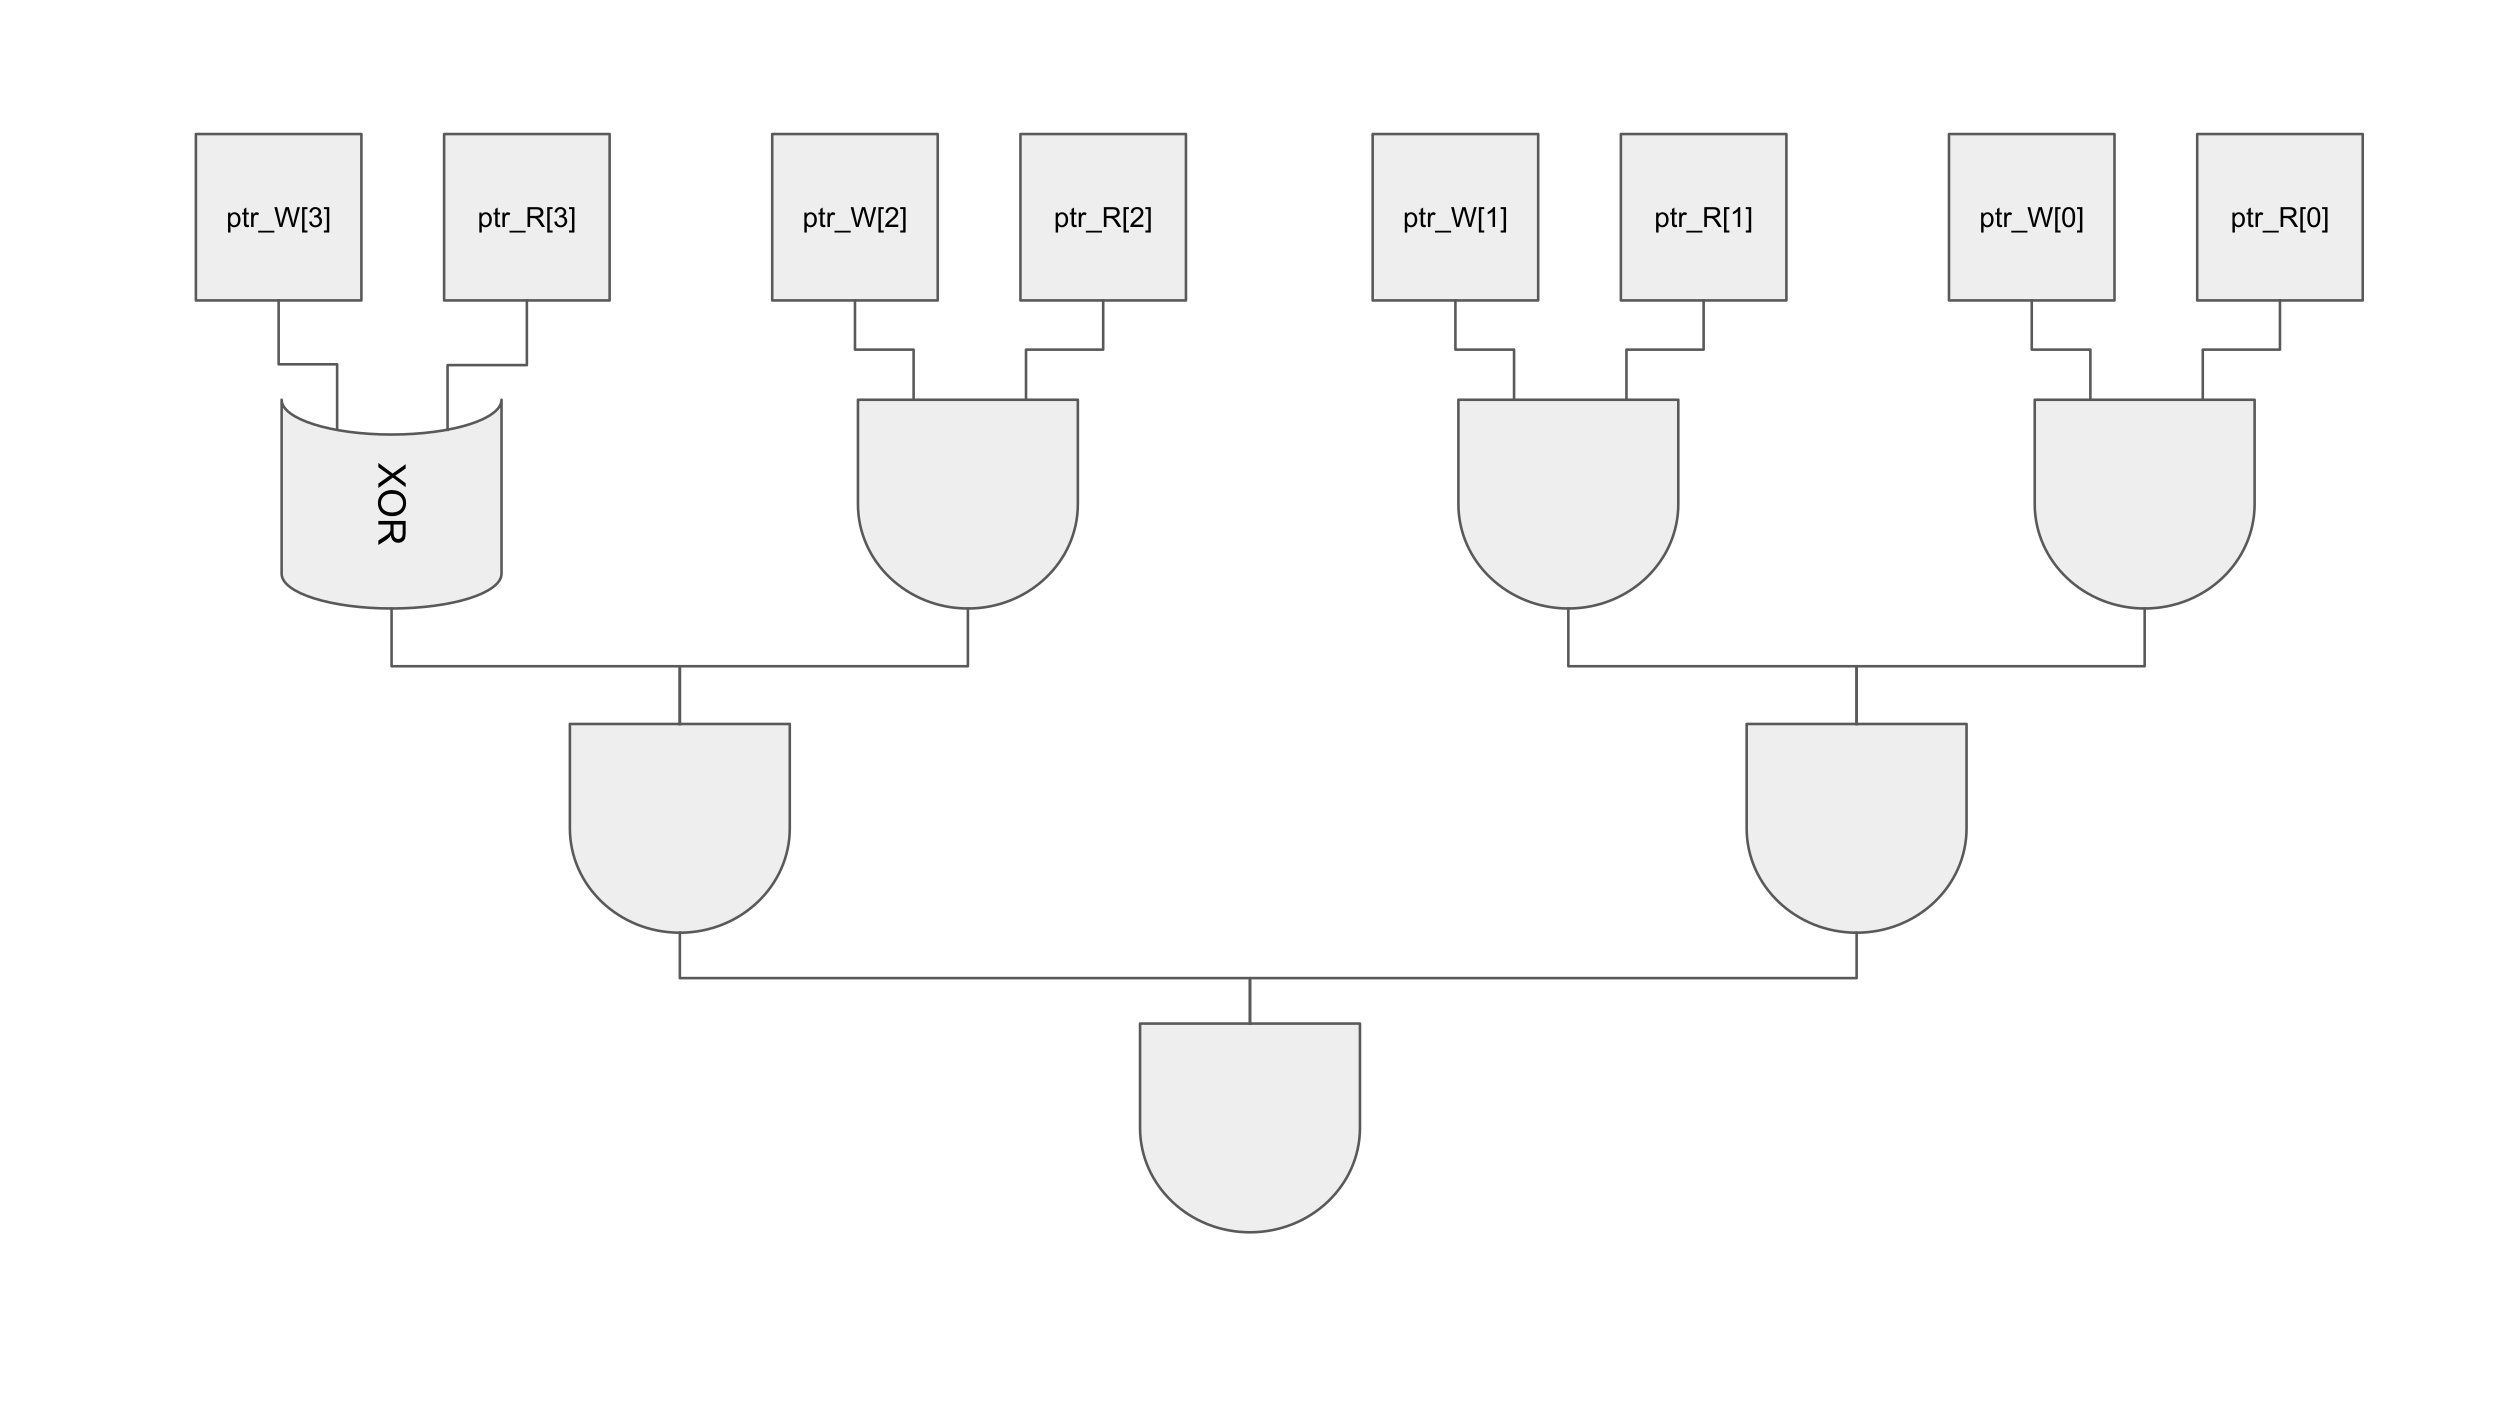<svg version="1.1" viewBox="0.0 0.0 960.0 540.0" fill="none" stroke="none" stroke-linecap="square" stroke-miterlimit="10" xmlns:xlink="http://www.w3.org/1999/xlink" xmlns="http://www.w3.org/2000/svg"><rect x="0.0" y="0.0" width="960.0" height="540.0" fill="#808080" stroke="none"/><clipPath id="g2a563ef8112_0_192.0"><path d="m0 0l960.0 0l0 540.0l-960.0 0l0 -540.0z" clip-rule="nonzero"/></clipPath><g clip-path="url(#g2a563ef8112_0_192.0)"><path fill="#ffffff" d="m0 0l960.0 0l0 540.0l-960.0 0z" fill-rule="evenodd"/><path fill="#eeeeee" d="m75.22 51.467l63.559 0l0 63.906l-63.559 0z" fill-rule="evenodd"/><path stroke="#595959" stroke-width="1.0" stroke-linejoin="round" stroke-linecap="butt" d="m75.22 51.467l63.559 0l0 63.906l-63.559 0z" fill-rule="evenodd"/><path fill="#000000" d="m87.569 89.285l0 -7.656l0.859 0l0 0.719q0.297 -0.422 0.672 -0.625q0.391 -0.219 0.922 -0.219q0.703 0 1.25 0.375q0.547 0.359 0.812 1.031q0.281 0.656 0.281 1.453q0 0.844 -0.312 1.531q-0.297 0.672 -0.875 1.031q-0.578 0.359 -1.219 0.359q-0.469 0 -0.844 -0.188q-0.375 -0.203 -0.609 -0.516l0 2.703l-0.938 0zm0.844 -4.859q0 1.062 0.438 1.578q0.438 0.516 1.047 0.516q0.625 0 1.062 -0.531q0.453 -0.531 0.453 -1.641q0 -1.047 -0.438 -1.578q-0.438 -0.531 -1.047 -0.531q-0.594 0 -1.062 0.562q-0.453 0.562 -0.453 1.625zm7.13 1.891l0.125 0.828q-0.391 0.094 -0.703 0.094q-0.5 0 -0.781 -0.156q-0.281 -0.172 -0.406 -0.438q-0.109 -0.266 -0.109 -1.109l0 -3.172l-0.688 0l0 -0.734l0.688 0l0 -1.359l0.938 -0.562l0 1.922l0.938 0l0 0.734l-0.938 0l0 3.234q0 0.391 0.047 0.516q0.047 0.109 0.156 0.188q0.109 0.062 0.328 0.062q0.156 0 0.406 -0.047zm0.898 0.844l0 -5.531l0.844 0l0 0.844q0.328 -0.594 0.594 -0.781q0.281 -0.188 0.609 -0.188q0.469 0 0.953 0.312l-0.312 0.859q-0.344 -0.203 -0.688 -0.203q-0.312 0 -0.562 0.188q-0.234 0.188 -0.344 0.516q-0.156 0.5 -0.156 1.094l0 2.891l-0.938 0zm2.705 2.125l0 -0.688l6.203 0l0 0.688l-6.203 0zm8.239 -2.125l-2.031 -7.625l1.047 0l1.156 5.0q0.188 0.781 0.328 1.562q0.281 -1.234 0.328 -1.422l1.453 -5.141l1.219 0l1.094 3.859q0.422 1.438 0.594 2.703q0.156 -0.734 0.391 -1.656l1.188 -4.906l1.016 0l-2.094 7.625l-0.969 0l-1.609 -5.812q-0.203 -0.734 -0.234 -0.891q-0.125 0.516 -0.234 0.891l-1.609 5.812l-1.031 0zm8.62 2.125l0 -9.75l2.062 0l0 0.766l-1.125 0l0 8.203l1.125 0l0 0.781l-2.062 0zm2.695 -4.141l0.938 -0.125q0.156 0.797 0.547 1.156q0.391 0.344 0.938 0.344q0.656 0 1.109 -0.453q0.469 -0.469 0.469 -1.141q0 -0.641 -0.422 -1.062q-0.422 -0.422 -1.078 -0.422q-0.266 0 -0.656 0.109l0.109 -0.828q0.094 0.016 0.141 0.016q0.594 0 1.078 -0.312q0.484 -0.312 0.484 -0.969q0 -0.516 -0.359 -0.844q-0.344 -0.344 -0.891 -0.344q-0.547 0 -0.922 0.344q-0.359 0.344 -0.453 1.031l-0.938 -0.172q0.172 -0.938 0.781 -1.453q0.609 -0.516 1.5 -0.516q0.625 0 1.156 0.266q0.531 0.266 0.797 0.734q0.281 0.453 0.281 0.984q0 0.484 -0.266 0.891q-0.266 0.406 -0.781 0.656q0.672 0.156 1.047 0.656q0.375 0.484 0.375 1.219q0 1.0 -0.734 1.703q-0.719 0.688 -1.828 0.688q-1.0 0 -1.672 -0.594q-0.656 -0.609 -0.75 -1.562zm7.739 4.141l-2.062 0l0 -0.781l1.125 0l0 -8.203l-1.125 0l0 -0.766l2.062 0l0 9.75z" fill-rule="nonzero"/><path fill="#eeeeee" d="m170.538 51.467l63.559 0l0 63.906l-63.559 0z" fill-rule="evenodd"/><path stroke="#595959" stroke-width="1.0" stroke-linejoin="round" stroke-linecap="butt" d="m170.538 51.467l63.559 0l0 63.906l-63.559 0z" fill-rule="evenodd"/><path fill="#000000" d="m184.068 89.285l0 -7.656l0.859 0l0 0.719q0.297 -0.422 0.672 -0.625q0.391 -0.219 0.922 -0.219q0.703 0 1.25 0.375q0.547 0.359 0.812 1.031q0.281 0.656 0.281 1.453q0 0.844 -0.312 1.531q-0.297 0.672 -0.875 1.031q-0.578 0.359 -1.219 0.359q-0.469 0 -0.844 -0.188q-0.375 -0.203 -0.609 -0.516l0 2.703l-0.938 0zm0.844 -4.859q0 1.062 0.438 1.578q0.438 0.516 1.047 0.516q0.625 0 1.062 -0.531q0.453 -0.531 0.453 -1.641q0 -1.047 -0.438 -1.578q-0.438 -0.531 -1.047 -0.531q-0.594 0 -1.062 0.562q-0.453 0.562 -0.453 1.625zm7.13 1.891l0.125 0.828q-0.391 0.094 -0.703 0.094q-0.5 0 -0.781 -0.156q-0.281 -0.172 -0.406 -0.438q-0.109 -0.266 -0.109 -1.109l0 -3.172l-0.688 0l0 -0.734l0.688 0l0 -1.359l0.938 -0.562l0 1.922l0.938 0l0 0.734l-0.938 0l0 3.234q0 0.391 0.047 0.516q0.047 0.109 0.156 0.188q0.109 0.062 0.328 0.062q0.156 0 0.406 -0.047zm0.898 0.844l0 -5.531l0.844 0l0 0.844q0.328 -0.594 0.594 -0.781q0.281 -0.188 0.609 -0.188q0.469 0 0.953 0.312l-0.312 0.859q-0.344 -0.203 -0.688 -0.203q-0.312 0 -0.562 0.188q-0.234 0.188 -0.344 0.516q-0.156 0.5 -0.156 1.094l0 2.891l-0.938 0zm2.705 2.125l0 -0.688l6.203 0l0 0.688l-6.203 0zm6.926 -2.125l0 -7.625l3.375 0q1.016 0 1.547 0.203q0.531 0.203 0.844 0.734q0.328 0.516 0.328 1.141q0 0.812 -0.531 1.375q-0.516 0.547 -1.625 0.703q0.406 0.188 0.609 0.375q0.453 0.406 0.844 1.016l1.328 2.078l-1.266 0l-1.016 -1.594q-0.438 -0.688 -0.734 -1.047q-0.281 -0.359 -0.516 -0.5q-0.219 -0.156 -0.453 -0.203q-0.172 -0.047 -0.562 -0.047l-1.172 0l0 3.391l-1.0 0zm1.0 -4.266l2.172 0q0.688 0 1.078 -0.141q0.391 -0.141 0.594 -0.453q0.203 -0.312 0.203 -0.688q0 -0.547 -0.391 -0.891q-0.391 -0.344 -1.234 -0.344l-2.422 0l0 2.516zm6.571 6.391l0 -9.75l2.062 0l0 0.766l-1.125 0l0 8.203l1.125 0l0 0.781l-2.062 0zm2.695 -4.141l0.938 -0.125q0.156 0.797 0.547 1.156q0.391 0.344 0.938 0.344q0.656 0 1.109 -0.453q0.469 -0.469 0.469 -1.141q0 -0.641 -0.422 -1.062q-0.422 -0.422 -1.078 -0.422q-0.266 0 -0.656 0.109l0.109 -0.828q0.094 0.016 0.141 0.016q0.594 0 1.078 -0.312q0.484 -0.312 0.484 -0.969q0 -0.516 -0.359 -0.844q-0.344 -0.344 -0.891 -0.344q-0.547 0 -0.922 0.344q-0.359 0.344 -0.453 1.031l-0.938 -0.172q0.172 -0.938 0.781 -1.453q0.609 -0.516 1.5 -0.516q0.625 0 1.156 0.266q0.531 0.266 0.797 0.734q0.281 0.453 0.281 0.984q0 0.484 -0.266 0.891q-0.266 0.406 -0.781 0.656q0.672 0.156 1.047 0.656q0.375 0.484 0.375 1.219q0 1.0 -0.734 1.703q-0.719 0.688 -1.828 0.688q-1.0 0 -1.672 -0.594q-0.656 -0.609 -0.75 -1.562zm7.739 4.141l-2.062 0l0 -0.781l1.125 0l0 -8.203l-1.125 0l0 -0.766l2.062 0l0 9.75z" fill-rule="nonzero"/><path fill="#eeeeee" d="m192.587 220.3l0 -66.798c0 7.378 -18.903 13.36 -42.22 13.36c-23.318 0 -42.22 -5.981 -42.22 -13.36l0 66.798l0 0c0 7.378 18.903 13.36 42.22 13.36c23.318 0 42.22 -5.981 42.22 -13.36z" fill-rule="evenodd"/><path stroke="#595959" stroke-width="1.0" stroke-linejoin="round" stroke-linecap="butt" d="m192.587 220.3l0 -66.798c0 7.378 -18.903 13.36 -42.22 13.36c-23.318 0 -42.22 -5.981 -42.22 -13.36l0 66.798l0 0c0 7.378 18.903 13.36 42.22 13.36c23.318 0 42.22 -5.981 42.22 -13.36z" fill-rule="evenodd"/><path fill="#000000" d="m145.287 177.763l5.469 4.062l5.016 -3.578l0 1.656l-2.688 1.891q-0.828 0.594 -1.281 0.844q0.562 0.359 1.188 0.844l2.781 2.109l0 1.5l-4.938 -3.688l-5.547 3.984l0 -1.719l3.75 -2.641q0.312 -0.219 0.688 -0.469q-0.562 -0.344 -0.781 -0.5l-3.656 -2.625l0 -1.672zm5.109 10.416q2.609 0 4.078 1.406q1.484 1.406 1.484 3.625q0 1.453 -0.703 2.609q-0.688 1.172 -1.922 1.781q-1.234 0.609 -2.812 0.609q-1.594 0 -2.859 -0.641q-1.266 -0.641 -1.906 -1.828q-0.641 -1.172 -0.641 -2.547q0 -1.469 0.703 -2.641q0.719 -1.172 1.953 -1.781q1.25 -0.594 2.625 -0.594zm-0.016 1.438q-1.906 0 -3.0 1.016q-1.078 1.016 -1.078 2.562q0 1.562 1.094 2.578q1.109 1.016 3.125 1.016q1.281 0 2.234 -0.438q0.969 -0.438 1.484 -1.266q0.531 -0.828 0.531 -1.875q0 -1.469 -1.016 -2.531q-1.016 -1.062 -3.375 -1.062zm-5.094 10.416l10.484 0l0 4.641q0 1.406 -0.281 2.141q-0.281 0.734 -1.0 1.172q-0.703 0.438 -1.578 0.438q-1.109 0 -1.875 -0.734q-0.766 -0.719 -0.984 -2.234q-0.25 0.562 -0.516 0.844q-0.562 0.609 -1.391 1.156l-2.859 1.812l0 -1.734l2.188 -1.391q0.938 -0.609 1.438 -1.0q0.5 -0.391 0.703 -0.703q0.203 -0.312 0.281 -0.641q0.047 -0.234 0.047 -0.766l0 -1.609l-4.656 0l0 -1.391zm5.859 1.391l0 2.984q0 0.938 0.188 1.469q0.203 0.547 0.641 0.828q0.438 0.281 0.938 0.281q0.75 0 1.219 -0.547q0.484 -0.531 0.484 -1.703l0 -3.312l-3.469 0z" fill-rule="nonzero"/><path fill="#000000" fill-opacity="0.0" d="m107.0 115.373l0 24.52l22.457 0l0 24.52" fill-rule="evenodd"/><path stroke="#595959" stroke-width="1.0" stroke-linejoin="round" stroke-linecap="butt" d="m107.0 115.373l0 24.52l22.457 0l0 24.52" fill-rule="evenodd"/><path fill="#000000" fill-opacity="0.0" d="m202.318 115.373l0 24.835l-30.457 0l0 24.835" fill-rule="evenodd"/><path stroke="#595959" stroke-width="1.0" stroke-linejoin="round" stroke-linecap="butt" d="m202.318 115.373l0 24.835l-30.457 0l0 24.835" fill-rule="evenodd"/><path fill="#eeeeee" d="m296.53 51.467l63.559 0l0 63.906l-63.559 0z" fill-rule="evenodd"/><path stroke="#595959" stroke-width="1.0" stroke-linejoin="round" stroke-linecap="butt" d="m296.53 51.467l63.559 0l0 63.906l-63.559 0z" fill-rule="evenodd"/><path fill="#000000" d="m308.879 89.285l0 -7.656l0.859 0l0 0.719q0.297 -0.422 0.672 -0.625q0.391 -0.219 0.922 -0.219q0.703 0 1.25 0.375q0.547 0.359 0.812 1.031q0.281 0.656 0.281 1.453q0 0.844 -0.312 1.531q-0.297 0.672 -0.875 1.031q-0.578 0.359 -1.219 0.359q-0.469 0 -0.844 -0.188q-0.375 -0.203 -0.609 -0.516l0 2.703l-0.938 0zm0.844 -4.859q0 1.062 0.438 1.578q0.438 0.516 1.047 0.516q0.625 0 1.062 -0.531q0.453 -0.531 0.453 -1.641q0 -1.047 -0.438 -1.578q-0.438 -0.531 -1.047 -0.531q-0.594 0 -1.062 0.562q-0.453 0.562 -0.453 1.625zm7.13 1.891l0.125 0.828q-0.391 0.094 -0.703 0.094q-0.5 0 -0.781 -0.156q-0.281 -0.172 -0.406 -0.438q-0.109 -0.266 -0.109 -1.109l0 -3.172l-0.688 0l0 -0.734l0.688 0l0 -1.359l0.938 -0.562l0 1.922l0.938 0l0 0.734l-0.938 0l0 3.234q0 0.391 0.047 0.516q0.047 0.109 0.156 0.188q0.109 0.062 0.328 0.062q0.156 0 0.406 -0.047zm0.898 0.844l0 -5.531l0.844 0l0 0.844q0.328 -0.594 0.594 -0.781q0.281 -0.188 0.609 -0.188q0.469 0 0.953 0.312l-0.312 0.859q-0.344 -0.203 -0.688 -0.203q-0.312 0 -0.562 0.188q-0.234 0.188 -0.344 0.516q-0.156 0.5 -0.156 1.094l0 2.891l-0.938 0zm2.705 2.125l0 -0.688l6.203 0l0 0.688l-6.203 0zm8.239 -2.125l-2.031 -7.625l1.047 0l1.156 5.0q0.188 0.781 0.328 1.562q0.281 -1.234 0.328 -1.422l1.453 -5.141l1.219 0l1.094 3.859q0.422 1.438 0.594 2.703q0.156 -0.734 0.391 -1.656l1.188 -4.906l1.016 0l-2.094 7.625l-0.969 0l-1.609 -5.812q-0.203 -0.734 -0.234 -0.891q-0.125 0.516 -0.234 0.891l-1.609 5.812l-1.031 0zm8.62 2.125l0 -9.75l2.062 0l0 0.766l-1.125 0l0 8.203l1.125 0l0 0.781l-2.062 0zm7.601 -3.031l0 0.906l-5.031 0q-0.016 -0.344 0.109 -0.656q0.188 -0.516 0.609 -1.016q0.422 -0.5 1.234 -1.141q1.234 -1.031 1.672 -1.625q0.438 -0.594 0.438 -1.125q0 -0.562 -0.406 -0.938q-0.391 -0.391 -1.031 -0.391q-0.672 0 -1.078 0.406q-0.406 0.406 -0.406 1.125l-0.969 -0.094q0.094 -1.078 0.734 -1.641q0.656 -0.562 1.734 -0.562q1.109 0 1.75 0.609q0.641 0.609 0.641 1.5q0 0.469 -0.188 0.906q-0.188 0.438 -0.625 0.938q-0.438 0.484 -1.453 1.328q-0.828 0.719 -1.078 0.969q-0.234 0.25 -0.391 0.5l3.734 0zm2.833 3.031l-2.062 0l0 -0.781l1.125 0l0 -8.203l-1.125 0l0 -0.766l2.062 0l0 9.75z" fill-rule="nonzero"/><path fill="#eeeeee" d="m391.848 51.467l63.559 0l0 63.906l-63.559 0z" fill-rule="evenodd"/><path stroke="#595959" stroke-width="1.0" stroke-linejoin="round" stroke-linecap="butt" d="m391.848 51.467l63.559 0l0 63.906l-63.559 0z" fill-rule="evenodd"/><path fill="#000000" d="m405.378 89.285l0 -7.656l0.859 0l0 0.719q0.297 -0.422 0.672 -0.625q0.391 -0.219 0.922 -0.219q0.703 0 1.25 0.375q0.547 0.359 0.812 1.031q0.281 0.656 0.281 1.453q0 0.844 -0.312 1.531q-0.297 0.672 -0.875 1.031q-0.578 0.359 -1.219 0.359q-0.469 0 -0.844 -0.188q-0.375 -0.203 -0.609 -0.516l0 2.703l-0.938 0zm0.844 -4.859q0 1.062 0.438 1.578q0.438 0.516 1.047 0.516q0.625 0 1.062 -0.531q0.453 -0.531 0.453 -1.641q0 -1.047 -0.438 -1.578q-0.438 -0.531 -1.047 -0.531q-0.594 0 -1.062 0.562q-0.453 0.562 -0.453 1.625zm7.13 1.891l0.125 0.828q-0.391 0.094 -0.703 0.094q-0.5 0 -0.781 -0.156q-0.281 -0.172 -0.406 -0.438q-0.109 -0.266 -0.109 -1.109l0 -3.172l-0.688 0l0 -0.734l0.688 0l0 -1.359l0.938 -0.562l0 1.922l0.938 0l0 0.734l-0.938 0l0 3.234q0 0.391 0.047 0.516q0.047 0.109 0.156 0.188q0.109 0.062 0.328 0.062q0.156 0 0.406 -0.047zm0.898 0.844l0 -5.531l0.844 0l0 0.844q0.328 -0.594 0.594 -0.781q0.281 -0.188 0.609 -0.188q0.469 0 0.953 0.312l-0.312 0.859q-0.344 -0.203 -0.688 -0.203q-0.312 0 -0.562 0.188q-0.234 0.188 -0.344 0.516q-0.156 0.5 -0.156 1.094l0 2.891l-0.938 0zm2.705 2.125l0 -0.688l6.203 0l0 0.688l-6.203 0zm6.927 -2.125l0 -7.625l3.375 0q1.016 0 1.547 0.203q0.531 0.203 0.844 0.734q0.328 0.516 0.328 1.141q0 0.812 -0.531 1.375q-0.516 0.547 -1.625 0.703q0.406 0.188 0.609 0.375q0.453 0.406 0.844 1.016l1.328 2.078l-1.266 0l-1.016 -1.594q-0.438 -0.688 -0.734 -1.047q-0.281 -0.359 -0.516 -0.5q-0.219 -0.156 -0.453 -0.203q-0.172 -0.047 -0.562 -0.047l-1.172 0l0 3.391l-1.0 0zm1.0 -4.266l2.172 0q0.688 0 1.078 -0.141q0.391 -0.141 0.594 -0.453q0.203 -0.312 0.203 -0.688q0 -0.547 -0.391 -0.891q-0.391 -0.344 -1.234 -0.344l-2.422 0l0 2.516zm6.571 6.391l0 -9.75l2.062 0l0 0.766l-1.125 0l0 8.203l1.125 0l0 0.781l-2.062 0zm7.601 -3.031l0 0.906l-5.031 0q-0.016 -0.344 0.109 -0.656q0.188 -0.516 0.609 -1.016q0.422 -0.5 1.234 -1.141q1.234 -1.031 1.672 -1.625q0.438 -0.594 0.438 -1.125q0 -0.562 -0.406 -0.938q-0.391 -0.391 -1.031 -0.391q-0.672 0 -1.078 0.406q-0.406 0.406 -0.406 1.125l-0.969 -0.094q0.094 -1.078 0.734 -1.641q0.656 -0.562 1.734 -0.562q1.109 0 1.75 0.609q0.641 0.609 0.641 1.5q0 0.469 -0.188 0.906q-0.188 0.438 -0.625 0.938q-0.438 0.484 -1.453 1.328q-0.828 0.719 -1.078 0.969q-0.234 0.25 -0.391 0.5l3.734 0zm2.833 3.031l-2.062 0l0 -0.781l1.125 0l0 -8.203l-1.125 0l0 -0.766l2.062 0l0 9.75z" fill-rule="nonzero"/><path fill="#eeeeee" d="m413.897 153.502l0 40.079l0 0c0 22.135 -18.903 40.079 -42.22 40.079c-23.318 0 -42.22 -17.944 -42.22 -40.079l0 -40.079z" fill-rule="evenodd"/><path stroke="#595959" stroke-width="1.0" stroke-linejoin="round" stroke-linecap="butt" d="m413.897 153.502l0 40.079l0 0c0 22.135 -18.903 40.079 -42.22 40.079c-23.318 0 -42.22 -17.944 -42.22 -40.079l0 -40.079z" fill-rule="evenodd"/><path fill="#000000" fill-opacity="0.0" d="m328.31 115.373l0 18.882l22.52 0l0 18.882" fill-rule="evenodd"/><path stroke="#595959" stroke-width="1.0" stroke-linejoin="round" stroke-linecap="butt" d="m328.31 115.373l0 18.882l22.52 0l0 18.882" fill-rule="evenodd"/><path fill="#000000" fill-opacity="0.0" d="m423.627 115.373l0 18.882l-29.638 0l0 18.882" fill-rule="evenodd"/><path stroke="#595959" stroke-width="1.0" stroke-linejoin="round" stroke-linecap="butt" d="m423.627 115.373l0 18.882l-29.638 0l0 18.882" fill-rule="evenodd"/><path fill="#eeeeee" d="m303.277 278.001l0 40.079l0 0c0 22.135 -18.903 40.079 -42.22 40.079c-23.318 0 -42.22 -17.944 -42.22 -40.079l0 -40.079z" fill-rule="evenodd"/><path stroke="#595959" stroke-width="1.0" stroke-linejoin="round" stroke-linecap="butt" d="m303.277 278.001l0 40.079l0 0c0 22.135 -18.903 40.079 -42.22 40.079c-23.318 0 -42.22 -17.944 -42.22 -40.079l0 -40.079z" fill-rule="evenodd"/><path fill="#eeeeee" d="m522.22 393.045l0 40.079l0 0c0 22.135 -18.903 40.079 -42.22 40.079c-23.318 0 -42.22 -17.944 -42.22 -40.079l0 -40.079z" fill-rule="evenodd"/><path stroke="#595959" stroke-width="1.0" stroke-linejoin="round" stroke-linecap="butt" d="m522.22 393.045l0 40.079l0 0c0 22.135 -18.903 40.079 -42.22 40.079c-23.318 0 -42.22 -17.944 -42.22 -40.079l0 -40.079z" fill-rule="evenodd"/><path fill="#000000" fill-opacity="0.0" d="m150.367 233.659l0 22.171l110.677 0l0 22.176" fill-rule="evenodd"/><path stroke="#595959" stroke-width="1.0" stroke-linejoin="round" stroke-linecap="butt" d="m150.367 233.659l0 22.171l110.677 0l0 22.176" fill-rule="evenodd"/><path fill="#000000" fill-opacity="0.0" d="m261.057 278.001l0 -22.171l110.614 0l0 -22.176" fill-rule="evenodd"/><path stroke="#595959" stroke-width="1.0" stroke-linejoin="round" stroke-linecap="butt" d="m261.057 278.001l0 -22.171l110.614 0l0 -22.176" fill-rule="evenodd"/><path fill="#eeeeee" d="m527.1 51.467l63.559 0l0 63.906l-63.559 0z" fill-rule="evenodd"/><path stroke="#595959" stroke-width="1.0" stroke-linejoin="round" stroke-linecap="butt" d="m527.1 51.467l63.559 0l0 63.906l-63.559 0z" fill-rule="evenodd"/><path fill="#000000" d="m539.448 89.285l0 -7.656l0.859 0l0 0.719q0.297 -0.422 0.672 -0.625q0.391 -0.219 0.922 -0.219q0.703 0 1.25 0.375q0.547 0.359 0.812 1.031q0.281 0.656 0.281 1.453q0 0.844 -0.312 1.531q-0.297 0.672 -0.875 1.031q-0.578 0.359 -1.219 0.359q-0.469 0 -0.844 -0.188q-0.375 -0.203 -0.609 -0.516l0 2.703l-0.938 0zm0.844 -4.859q0 1.062 0.438 1.578q0.438 0.516 1.047 0.516q0.625 0 1.062 -0.531q0.453 -0.531 0.453 -1.641q0 -1.047 -0.438 -1.578q-0.438 -0.531 -1.047 -0.531q-0.594 0 -1.062 0.562q-0.453 0.562 -0.453 1.625zm7.13 1.891l0.125 0.828q-0.391 0.094 -0.703 0.094q-0.5 0 -0.781 -0.156q-0.281 -0.172 -0.406 -0.438q-0.109 -0.266 -0.109 -1.109l0 -3.172l-0.688 0l0 -0.734l0.688 0l0 -1.359l0.938 -0.562l0 1.922l0.938 0l0 0.734l-0.938 0l0 3.234q0 0.391 0.047 0.516q0.047 0.109 0.156 0.188q0.109 0.062 0.328 0.062q0.156 0 0.406 -0.047zm0.898 0.844l0 -5.531l0.844 0l0 0.844q0.328 -0.594 0.594 -0.781q0.281 -0.188 0.609 -0.188q0.469 0 0.953 0.312l-0.312 0.859q-0.344 -0.203 -0.688 -0.203q-0.312 0 -0.562 0.188q-0.234 0.188 -0.344 0.516q-0.156 0.5 -0.156 1.094l0 2.891l-0.938 0zm2.705 2.125l0 -0.688l6.203 0l0 0.688l-6.203 0zm8.239 -2.125l-2.031 -7.625l1.047 0l1.156 5.0q0.188 0.781 0.328 1.562q0.281 -1.234 0.328 -1.422l1.453 -5.141l1.219 0l1.094 3.859q0.422 1.438 0.594 2.703q0.156 -0.734 0.391 -1.656l1.188 -4.906l1.016 0l-2.094 7.625l-0.969 0l-1.609 -5.812q-0.203 -0.734 -0.234 -0.891q-0.125 0.516 -0.234 0.891l-1.609 5.812l-1.031 0zm8.62 2.125l0 -9.75l2.062 0l0 0.766l-1.125 0l0 8.203l1.125 0l0 0.781l-2.062 0zm6.211 -2.125l-0.938 0l0 -5.969q-0.344 0.328 -0.891 0.656q-0.547 0.312 -0.984 0.469l0 -0.906q0.797 -0.359 1.375 -0.891q0.594 -0.531 0.828 -1.016l0.609 0l0 7.656zm4.223 2.125l-2.062 0l0 -0.781l1.125 0l0 -8.203l-1.125 0l0 -0.766l2.062 0l0 9.75z" fill-rule="nonzero"/><path fill="#eeeeee" d="m622.417 51.467l63.559 0l0 63.906l-63.559 0z" fill-rule="evenodd"/><path stroke="#595959" stroke-width="1.0" stroke-linejoin="round" stroke-linecap="butt" d="m622.417 51.467l63.559 0l0 63.906l-63.559 0z" fill-rule="evenodd"/><path fill="#000000" d="m635.947 89.285l0 -7.656l0.859 0l0 0.719q0.297 -0.422 0.672 -0.625q0.391 -0.219 0.922 -0.219q0.703 0 1.25 0.375q0.547 0.359 0.812 1.031q0.281 0.656 0.281 1.453q0 0.844 -0.312 1.531q-0.297 0.672 -0.875 1.031q-0.578 0.359 -1.219 0.359q-0.469 0 -0.844 -0.188q-0.375 -0.203 -0.609 -0.516l0 2.703l-0.938 0zm0.844 -4.859q0 1.062 0.438 1.578q0.438 0.516 1.047 0.516q0.625 0 1.062 -0.531q0.453 -0.531 0.453 -1.641q0 -1.047 -0.438 -1.578q-0.438 -0.531 -1.047 -0.531q-0.594 0 -1.062 0.562q-0.453 0.562 -0.453 1.625zm7.13 1.891l0.125 0.828q-0.391 0.094 -0.703 0.094q-0.5 0 -0.781 -0.156q-0.281 -0.172 -0.406 -0.438q-0.109 -0.266 -0.109 -1.109l0 -3.172l-0.688 0l0 -0.734l0.688 0l0 -1.359l0.938 -0.562l0 1.922l0.938 0l0 0.734l-0.938 0l0 3.234q0 0.391 0.047 0.516q0.047 0.109 0.156 0.188q0.109 0.062 0.328 0.062q0.156 0 0.406 -0.047zm0.898 0.844l0 -5.531l0.844 0l0 0.844q0.328 -0.594 0.594 -0.781q0.281 -0.188 0.609 -0.188q0.469 0 0.953 0.312l-0.312 0.859q-0.344 -0.203 -0.688 -0.203q-0.312 0 -0.562 0.188q-0.234 0.188 -0.344 0.516q-0.156 0.5 -0.156 1.094l0 2.891l-0.938 0zm2.705 2.125l0 -0.688l6.203 0l0 0.688l-6.203 0zm6.927 -2.125l0 -7.625l3.375 0q1.016 0 1.547 0.203q0.531 0.203 0.844 0.734q0.328 0.516 0.328 1.141q0 0.812 -0.531 1.375q-0.516 0.547 -1.625 0.703q0.406 0.188 0.609 0.375q0.453 0.406 0.844 1.016l1.328 2.078l-1.266 0l-1.016 -1.594q-0.438 -0.688 -0.734 -1.047q-0.281 -0.359 -0.516 -0.5q-0.219 -0.156 -0.453 -0.203q-0.172 -0.047 -0.562 -0.047l-1.172 0l0 3.391l-1.0 0zm1.0 -4.266l2.172 0q0.688 0 1.078 -0.141q0.391 -0.141 0.594 -0.453q0.203 -0.312 0.203 -0.688q0 -0.547 -0.391 -0.891q-0.391 -0.344 -1.234 -0.344l-2.422 0l0 2.516zm6.571 6.391l0 -9.75l2.062 0l0 0.766l-1.125 0l0 8.203l1.125 0l0 0.781l-2.062 0zm6.211 -2.125l-0.938 0l0 -5.969q-0.344 0.328 -0.891 0.656q-0.547 0.312 -0.984 0.469l0 -0.906q0.797 -0.359 1.375 -0.891q0.594 -0.531 0.828 -1.016l0.609 0l0 7.656zm4.223 2.125l-2.062 0l0 -0.781l1.125 0l0 -8.203l-1.125 0l0 -0.766l2.062 0l0 9.75z" fill-rule="nonzero"/><path fill="#eeeeee" d="m644.466 153.502l0 40.079l0 0c0 22.135 -18.903 40.079 -42.22 40.079c-23.318 0 -42.22 -17.944 -42.22 -40.079l0 -40.079z" fill-rule="evenodd"/><path stroke="#595959" stroke-width="1.0" stroke-linejoin="round" stroke-linecap="butt" d="m644.466 153.502l0 40.079l0 0c0 22.135 -18.903 40.079 -42.22 40.079c-23.318 0 -42.22 -17.944 -42.22 -40.079l0 -40.079z" fill-rule="evenodd"/><path fill="#000000" fill-opacity="0.0" d="m558.879 115.373l0 18.882l22.52 0l0 18.882" fill-rule="evenodd"/><path stroke="#595959" stroke-width="1.0" stroke-linejoin="round" stroke-linecap="butt" d="m558.879 115.373l0 18.882l22.52 0l0 18.882" fill-rule="evenodd"/><path fill="#000000" fill-opacity="0.0" d="m654.197 115.373l0 18.882l-29.638 0l0 18.882" fill-rule="evenodd"/><path stroke="#595959" stroke-width="1.0" stroke-linejoin="round" stroke-linecap="butt" d="m654.197 115.373l0 18.882l-29.638 0l0 18.882" fill-rule="evenodd"/><path fill="#eeeeee" d="m748.409 51.467l63.559 0l0 63.906l-63.559 0z" fill-rule="evenodd"/><path stroke="#595959" stroke-width="1.0" stroke-linejoin="round" stroke-linecap="butt" d="m748.409 51.467l63.559 0l0 63.906l-63.559 0z" fill-rule="evenodd"/><path fill="#000000" d="m760.758 89.285l0 -7.656l0.859 0l0 0.719q0.297 -0.422 0.672 -0.625q0.391 -0.219 0.922 -0.219q0.703 0 1.25 0.375q0.547 0.359 0.812 1.031q0.281 0.656 0.281 1.453q0 0.844 -0.312 1.531q-0.297 0.672 -0.875 1.031q-0.578 0.359 -1.219 0.359q-0.469 0 -0.844 -0.188q-0.375 -0.203 -0.609 -0.516l0 2.703l-0.938 0zm0.844 -4.859q0 1.062 0.438 1.578q0.438 0.516 1.047 0.516q0.625 0 1.062 -0.531q0.453 -0.531 0.453 -1.641q0 -1.047 -0.438 -1.578q-0.438 -0.531 -1.047 -0.531q-0.594 0 -1.062 0.562q-0.453 0.562 -0.453 1.625zm7.13 1.891l0.125 0.828q-0.391 0.094 -0.703 0.094q-0.5 0 -0.781 -0.156q-0.281 -0.172 -0.406 -0.438q-0.109 -0.266 -0.109 -1.109l0 -3.172l-0.688 0l0 -0.734l0.688 0l0 -1.359l0.938 -0.562l0 1.922l0.938 0l0 0.734l-0.938 0l0 3.234q0 0.391 0.047 0.516q0.047 0.109 0.156 0.188q0.109 0.062 0.328 0.062q0.156 0 0.406 -0.047zm0.898 0.844l0 -5.531l0.844 0l0 0.844q0.328 -0.594 0.594 -0.781q0.281 -0.188 0.609 -0.188q0.469 0 0.953 0.312l-0.312 0.859q-0.344 -0.203 -0.688 -0.203q-0.312 0 -0.562 0.188q-0.234 0.188 -0.344 0.516q-0.156 0.5 -0.156 1.094l0 2.891l-0.938 0zm2.705 2.125l0 -0.688l6.203 0l0 0.688l-6.203 0zm8.239 -2.125l-2.031 -7.625l1.047 0l1.156 5.0q0.188 0.781 0.328 1.562q0.281 -1.234 0.328 -1.422l1.453 -5.141l1.219 0l1.094 3.859q0.422 1.438 0.594 2.703q0.156 -0.734 0.391 -1.656l1.188 -4.906l1.016 0l-2.094 7.625l-0.969 0l-1.609 -5.812q-0.203 -0.734 -0.234 -0.891q-0.125 0.516 -0.234 0.891l-1.609 5.812l-1.031 0zm8.62 2.125l0 -9.75l2.062 0l0 0.766l-1.125 0l0 8.203l1.125 0l0 0.781l-2.062 0zm2.679 -5.891q0 -1.344 0.281 -2.172q0.281 -0.828 0.828 -1.266q0.547 -0.453 1.375 -0.453q0.625 0 1.078 0.25q0.469 0.234 0.766 0.703q0.312 0.469 0.484 1.141q0.172 0.672 0.172 1.797q0 1.344 -0.281 2.172q-0.281 0.828 -0.828 1.281q-0.547 0.438 -1.391 0.438q-1.094 0 -1.719 -0.781q-0.766 -0.953 -0.766 -3.109zm0.969 0q0 1.875 0.438 2.5q0.438 0.625 1.078 0.625q0.656 0 1.094 -0.625q0.438 -0.625 0.438 -2.5q0 -1.875 -0.438 -2.5q-0.438 -0.625 -1.094 -0.625q-0.641 0 -1.031 0.547q-0.484 0.703 -0.484 2.578zm6.786 5.891l-2.062 0l0 -0.781l1.125 0l0 -8.203l-1.125 0l0 -0.766l2.062 0l0 9.75z" fill-rule="nonzero"/><path fill="#eeeeee" d="m843.727 51.467l63.559 0l0 63.906l-63.559 0z" fill-rule="evenodd"/><path stroke="#595959" stroke-width="1.0" stroke-linejoin="round" stroke-linecap="butt" d="m843.727 51.467l63.559 0l0 63.906l-63.559 0z" fill-rule="evenodd"/><path fill="#000000" d="m857.257 89.285l0 -7.656l0.859 0l0 0.719q0.297 -0.422 0.672 -0.625q0.391 -0.219 0.922 -0.219q0.703 0 1.25 0.375q0.547 0.359 0.812 1.031q0.281 0.656 0.281 1.453q0 0.844 -0.312 1.531q-0.297 0.672 -0.875 1.031q-0.578 0.359 -1.219 0.359q-0.469 0 -0.844 -0.188q-0.375 -0.203 -0.609 -0.516l0 2.703l-0.938 0zm0.844 -4.859q0 1.062 0.438 1.578q0.438 0.516 1.047 0.516q0.625 0 1.062 -0.531q0.453 -0.531 0.453 -1.641q0 -1.047 -0.438 -1.578q-0.438 -0.531 -1.047 -0.531q-0.594 0 -1.062 0.562q-0.453 0.562 -0.453 1.625zm7.13 1.891l0.125 0.828q-0.391 0.094 -0.703 0.094q-0.5 0 -0.781 -0.156q-0.281 -0.172 -0.406 -0.438q-0.109 -0.266 -0.109 -1.109l0 -3.172l-0.688 0l0 -0.734l0.688 0l0 -1.359l0.938 -0.562l0 1.922l0.938 0l0 0.734l-0.938 0l0 3.234q0 0.391 0.047 0.516q0.047 0.109 0.156 0.188q0.109 0.062 0.328 0.062q0.156 0 0.406 -0.047zm0.898 0.844l0 -5.531l0.844 0l0 0.844q0.328 -0.594 0.594 -0.781q0.281 -0.188 0.609 -0.188q0.469 0 0.953 0.312l-0.312 0.859q-0.344 -0.203 -0.688 -0.203q-0.312 0 -0.562 0.188q-0.234 0.188 -0.344 0.516q-0.156 0.5 -0.156 1.094l0 2.891l-0.938 0zm2.705 2.125l0 -0.688l6.203 0l0 0.688l-6.203 0zm6.927 -2.125l0 -7.625l3.375 0q1.016 0 1.547 0.203q0.531 0.203 0.844 0.734q0.328 0.516 0.328 1.141q0 0.812 -0.531 1.375q-0.516 0.547 -1.625 0.703q0.406 0.188 0.609 0.375q0.453 0.406 0.844 1.016l1.328 2.078l-1.266 0l-1.016 -1.594q-0.438 -0.688 -0.734 -1.047q-0.281 -0.359 -0.516 -0.5q-0.219 -0.156 -0.453 -0.203q-0.172 -0.047 -0.562 -0.047l-1.172 0l0 3.391l-1.0 0zm1.0 -4.266l2.172 0q0.688 0 1.078 -0.141q0.391 -0.141 0.594 -0.453q0.203 -0.312 0.203 -0.688q0 -0.547 -0.391 -0.891q-0.391 -0.344 -1.234 -0.344l-2.422 0l0 2.516zm6.571 6.391l0 -9.75l2.062 0l0 0.766l-1.125 0l0 8.203l1.125 0l0 0.781l-2.062 0zm2.679 -5.891q0 -1.344 0.281 -2.172q0.281 -0.828 0.828 -1.266q0.547 -0.453 1.375 -0.453q0.625 0 1.078 0.25q0.469 0.234 0.766 0.703q0.312 0.469 0.484 1.141q0.172 0.672 0.172 1.797q0 1.344 -0.281 2.172q-0.281 0.828 -0.828 1.281q-0.547 0.438 -1.391 0.438q-1.094 0 -1.719 -0.781q-0.766 -0.953 -0.766 -3.109zm0.969 0q0 1.875 0.438 2.5q0.438 0.625 1.078 0.625q0.656 0 1.094 -0.625q0.438 -0.625 0.438 -2.5q0 -1.875 -0.438 -2.5q-0.438 -0.625 -1.094 -0.625q-0.641 0 -1.031 0.547q-0.484 0.703 -0.484 2.578zm6.786 5.891l-2.062 0l0 -0.781l1.125 0l0 -8.203l-1.125 0l0 -0.766l2.062 0l0 9.75z" fill-rule="nonzero"/><path fill="#eeeeee" d="m865.776 153.502l0 40.079l0 0c0 22.135 -18.903 40.079 -42.221 40.079c-23.318 0 -42.22 -17.944 -42.22 -40.079l0 -40.079z" fill-rule="evenodd"/><path stroke="#595959" stroke-width="1.0" stroke-linejoin="round" stroke-linecap="butt" d="m865.776 153.502l0 40.079l0 0c0 22.135 -18.903 40.079 -42.221 40.079c-23.318 0 -42.22 -17.944 -42.22 -40.079l0 -40.079z" fill-rule="evenodd"/><path fill="#000000" fill-opacity="0.0" d="m780.189 115.373l0 18.882l22.52 0l0 18.882" fill-rule="evenodd"/><path stroke="#595959" stroke-width="1.0" stroke-linejoin="round" stroke-linecap="butt" d="m780.189 115.373l0 18.882l22.52 0l0 18.882" fill-rule="evenodd"/><path fill="#000000" fill-opacity="0.0" d="m875.507 115.373l0 18.882l-29.638 0l0 18.882" fill-rule="evenodd"/><path stroke="#595959" stroke-width="1.0" stroke-linejoin="round" stroke-linecap="butt" d="m875.507 115.373l0 18.882l-29.638 0l0 18.882" fill-rule="evenodd"/><path fill="#eeeeee" d="m755.157 278.001l0 40.079l0 0c0 22.135 -18.903 40.079 -42.22 40.079c-23.318 0 -42.221 -17.944 -42.221 -40.079l0 -40.079z" fill-rule="evenodd"/><path stroke="#595959" stroke-width="1.0" stroke-linejoin="round" stroke-linecap="butt" d="m755.157 278.001l0 40.079l0 0c0 22.135 -18.903 40.079 -42.22 40.079c-23.318 0 -42.221 -17.944 -42.221 -40.079l0 -40.079z" fill-rule="evenodd"/><path fill="#000000" fill-opacity="0.0" d="m602.246 233.659l0 22.171l110.677 0l0 22.176" fill-rule="evenodd"/><path stroke="#595959" stroke-width="1.0" stroke-linejoin="round" stroke-linecap="butt" d="m602.246 233.659l0 22.171l110.677 0l0 22.176" fill-rule="evenodd"/><path fill="#000000" fill-opacity="0.0" d="m712.936 278.001l0 -22.171l110.614 0l0 -22.176" fill-rule="evenodd"/><path stroke="#595959" stroke-width="1.0" stroke-linejoin="round" stroke-linecap="butt" d="m712.936 278.001l0 -22.171l110.614 0l0 -22.176" fill-rule="evenodd"/><path fill="#000000" fill-opacity="0.0" d="m261.057 358.158l0 17.444l218.929 0l0 17.454" fill-rule="evenodd"/><path stroke="#595959" stroke-width="1.0" stroke-linejoin="round" stroke-linecap="butt" d="m261.057 358.158l0 17.444l218.929 0l0 17.454" fill-rule="evenodd"/><path fill="#000000" fill-opacity="0.0" d="m479.999 393.045l0 -17.444l232.945 0l0 -17.454" fill-rule="evenodd"/><path stroke="#595959" stroke-width="1.0" stroke-linejoin="round" stroke-linecap="butt" d="m479.999 393.045l0 -17.444l232.945 0l0 -17.454" fill-rule="evenodd"/></g></svg>
